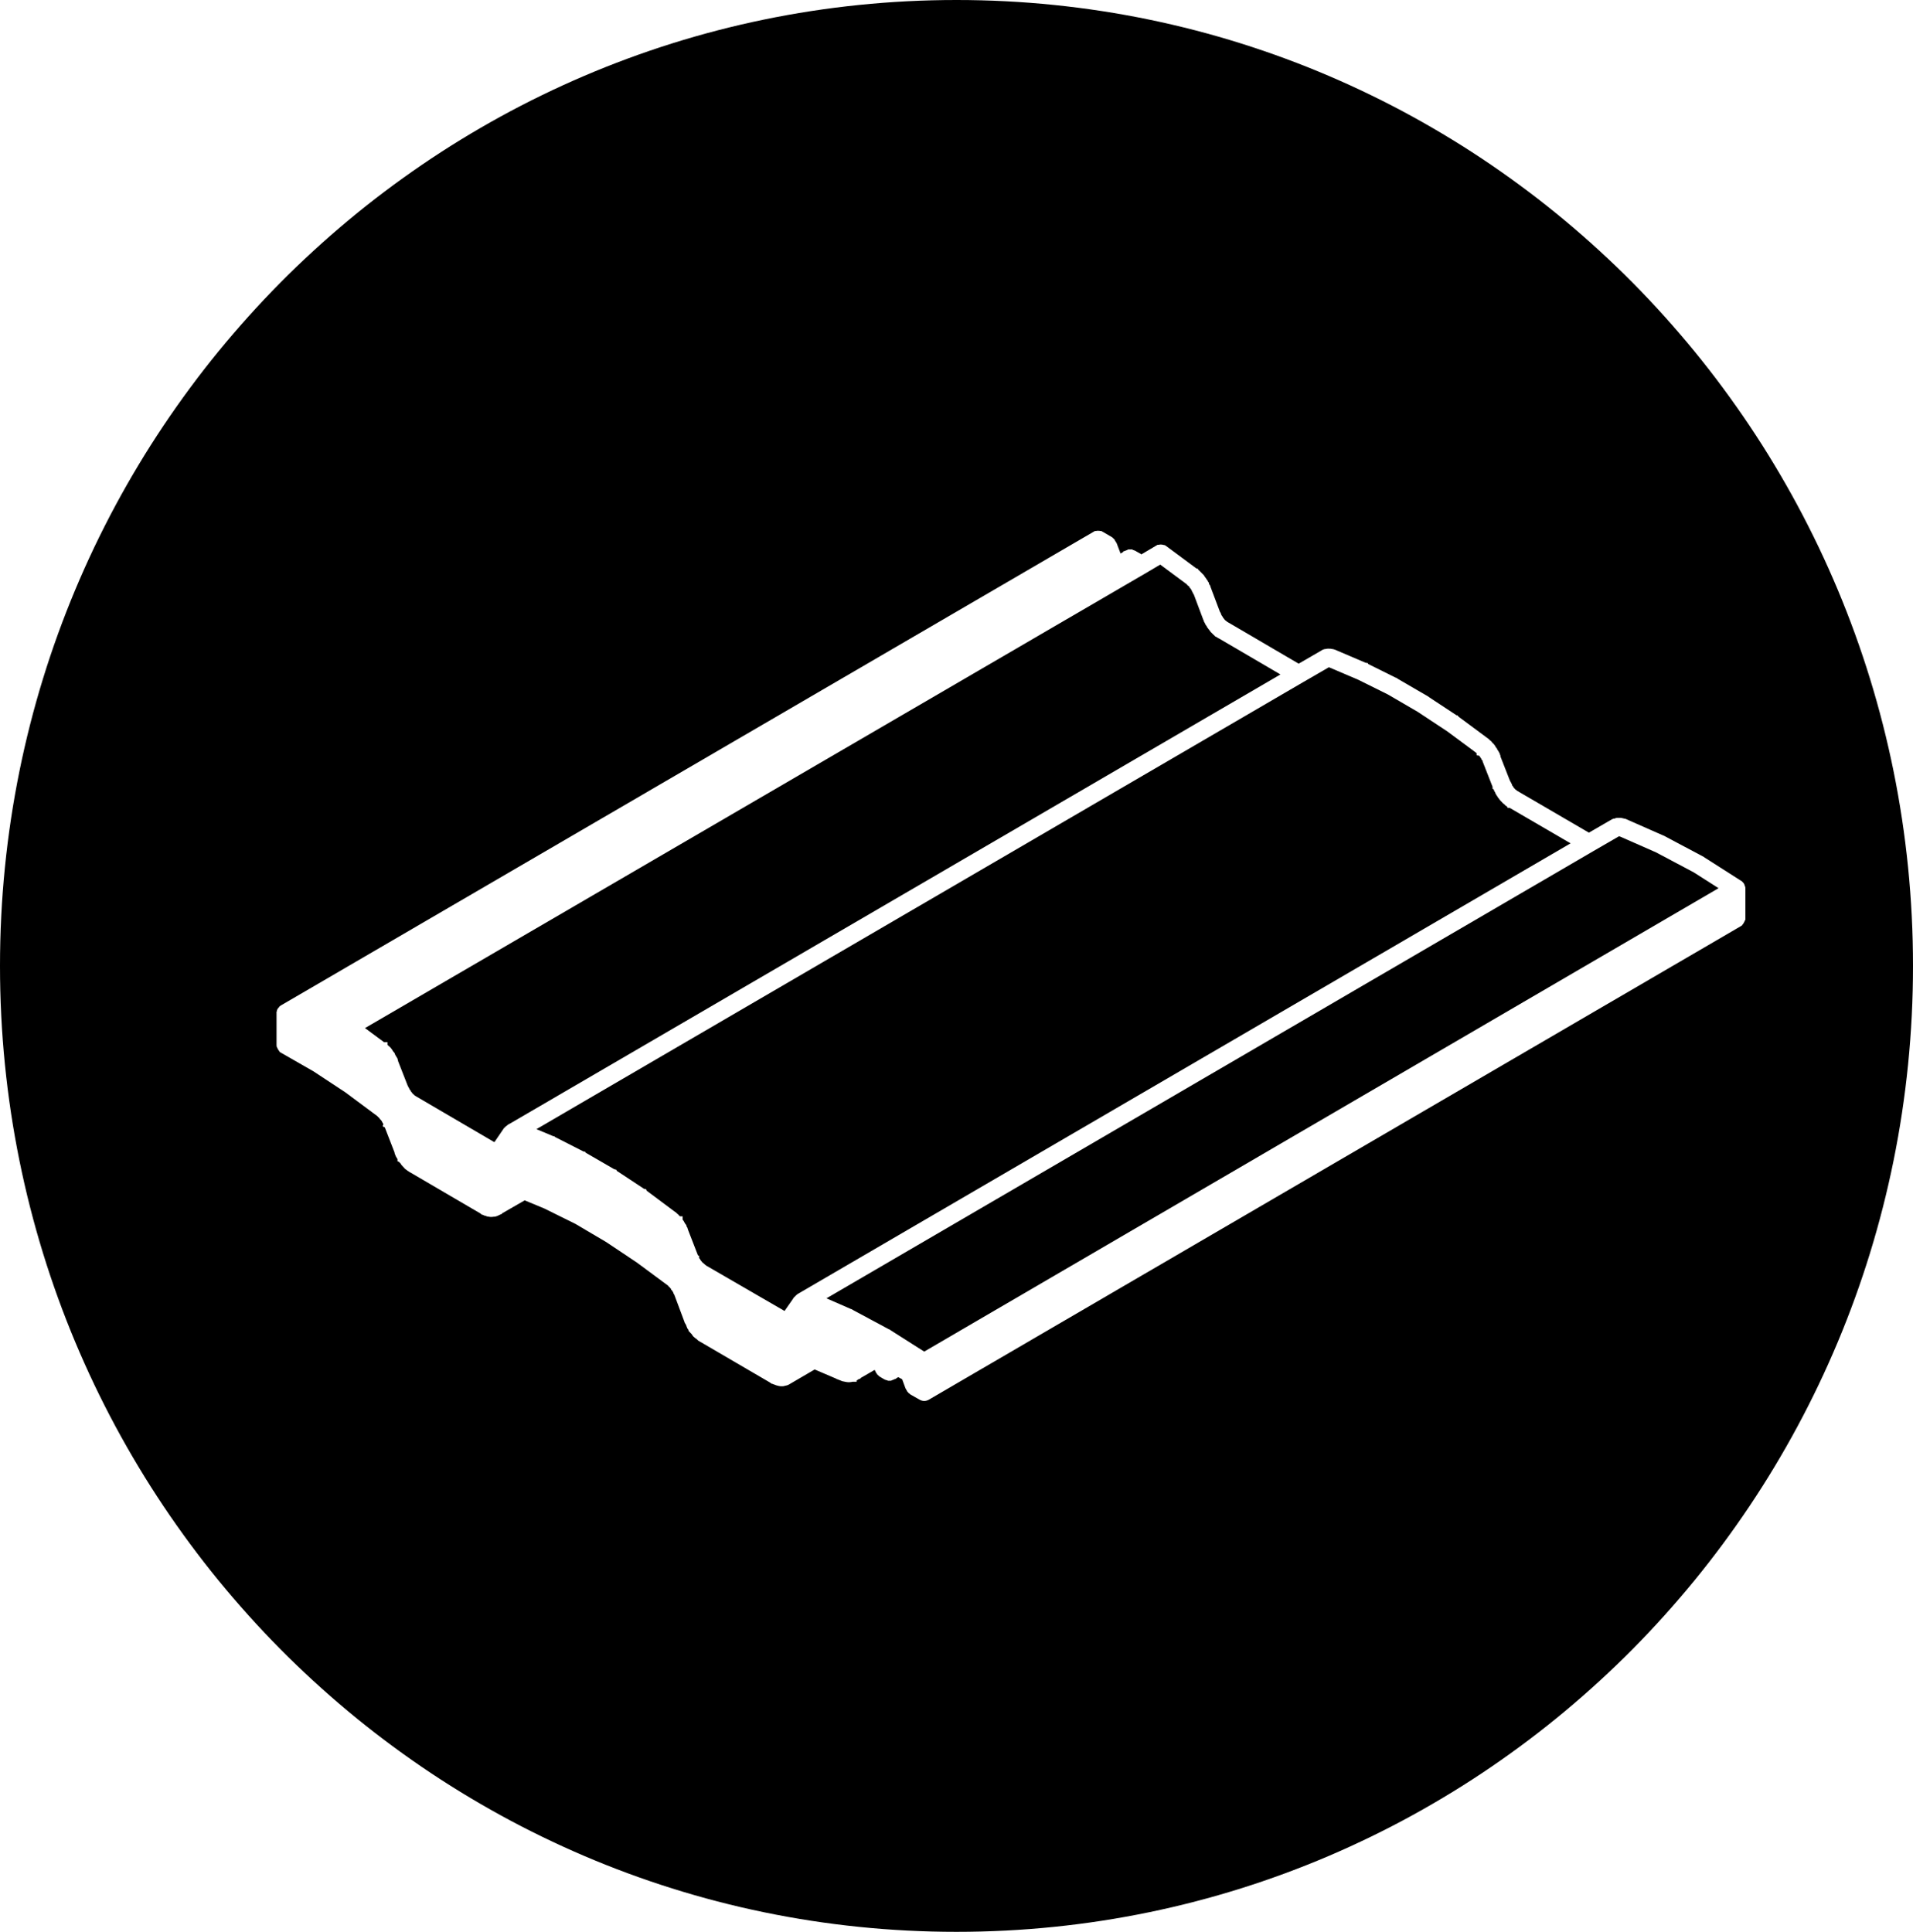<?xml version="1.0" encoding="utf-8"?>
<!-- Generator: Adobe Illustrator 16.0.0, SVG Export Plug-In . SVG Version: 6.00 Build 0)  -->
<!DOCTYPE svg PUBLIC "-//W3C//DTD SVG 1.1//EN" "http://www.w3.org/Graphics/SVG/1.1/DTD/svg11.dtd">
<svg version="1.1" id="Calque_1" xmlns="http://www.w3.org/2000/svg" xmlns:xlink="http://www.w3.org/1999/xlink" x="0px" y="0px"
	 width="265.355px" height="267.986px" viewBox="2.967 0.337 265.355 267.986" enable-background="new 2.967 0.337 265.355 267.986"
	 xml:space="preserve">
<g id="Layer_1">
	<g>
		<path d="M232.677,118.578l-5.007-2.201c-0.02-0.003-0.145-0.024-0.145-0.024l-3.573,2.07l-106.346,62.019l3.403,1.487h0.055
			l0.118,0.075l0.109,0.048l0.019,0.027l4.994,2.679h0.05l0.166,0.122l4.646,2.952l110.183-64.283l-3.45-2.202L232.677,118.578z"/>
		<path d="M172.01,88.881l-0.043-0.004l-0.141-0.104l-0.326-0.17l-0.067-0.096c-0.044-0.029-0.084-0.063-0.122-0.1l-0.454-0.448
			l-0.007-0.046l-0.151-0.194l-0.01-0.004l-0.134-0.175v-0.006l-0.094-0.119v-0.011l-0.091-0.127l-0.002-0.038
			c-0.036-0.045-0.066-0.089-0.09-0.133c-0.043-0.047-0.104-0.13-0.151-0.242l-0.029-0.084l-0.136-0.224v-0.045
			c-0.009-0.025-0.033-0.105-0.037-0.11l-0.013-0.014l-0.068-0.162l-1.283-3.42l-0.036-0.049l-0.032-0.03l-0.014-0.031l-0.006-0.031
			l-0.09-0.174l-0.01-0.011l-0.007-0.023l-0.115-0.22l0.005-0.036l-0.123-0.16l-0.005-0.04l-0.023-0.039l-0.126-0.085l-0.03-0.132
			l-0.081-0.083l-0.096-0.074l-0.047-0.013l-0.041-0.054l-0.025-0.019l-0.015-0.032l-0.06-0.077l-3.684-2.732l-2.639,1.563h-0.01
			L53.599,142.953l2.64,1.956h0.479v0.363l0.014,0.01l0.02,0.048l0.06,0.035l0.018,0.025c0.033,0.021,0.065,0.046,0.092,0.073
			l0.313,0.304l0.007,0.044l0.161,0.202c0,0,0.01,0.051,0.011,0.052l0.018,0.032l0.289,0.354l0.007,0.064l0.074,0.166l0.319,0.54
			l0.002,0.059l0.057,0.202l0.014,0.075l1.315,3.359l0.148,0.292l-0.001,0.012l0.039,0.029l0.039,0.109l0.039,0.062l0.001,0.042
			l0.135,0.134l0.023,0.089l0.071,0.096l0.051,0.052l0.017,0.04l0.044,0.056l0.015,0.011l0.101,0.133l0.109,0.093l0.025,0.009
			l0.023,0.031l0.049,0.039l0.017,0.037l0.032,0.023l0.114,0.056l0.016,0.026l10.865,6.36l0.079,0.017l1.331-1.956l0.043-0.021
			l0.126-0.135l0.01-0.004l0.045-0.048l0.025-0.008c0.041-0.046,0.09-0.088,0.153-0.127l0.042-0.024
			c0.055-0.057,0.133-0.122,0.24-0.173l0.101-0.047L180.58,93.897L172.01,88.881z"/>
		<path d="M135.643,0.337C62.367,0.337,2.967,60.328,2.967,134.33c0,73.996,59.4,133.993,132.676,133.993
			c73.277,0,132.68-59.997,132.68-133.993C268.323,60.328,208.92,0.337,135.643,0.337z M244.984,128.071
			c-0.044,0.138-0.103,0.23-0.139,0.289c-0.022,0.046-0.074,0.139-0.165,0.236l-0.05,0.092l-0.197,0.132L131.794,194.51
			c-0.203,0.112-0.417,0.168-0.629,0.168c-0.204,0-0.414-0.056-0.604-0.157l-1.396-0.794l-0.037-0.069
			c-0.01-0.01-0.022-0.019-0.032-0.027l-0.082-0.042l-0.093-0.11c-0.019-0.012-0.037-0.038-0.054-0.064l-0.054-0.044l-0.035-0.084
			c-0.057-0.078-0.093-0.149-0.118-0.203l-0.027-0.039l-0.071-0.138l-0.452-1.233l-0.556-0.307l-0.007,0.005v0.024l-0.227,0.114
			l-0.066,0.102l-0.186,0.032l-0.061,0.039c-0.108,0.054-0.197,0.083-0.267,0.101l-0.066,0.041l-0.027,0.001l-0.035,0.025
			l-0.038,0.003l-0.027,0.017l-0.421,0.004c0,0-0.075-0.053-0.077-0.053c-0.158-0.023-0.314-0.076-0.456-0.16l-0.547-0.327
			l-0.013-0.002l-0.024-0.019l-0.111-0.069l-0.026-0.043l-0.258-0.231v-0.047l-0.129-0.146l-0.034-0.11l-0.008-0.011l-0.114-0.208
			l-0.032-0.084l-1.958,1.132l-0.055,0.104l-0.227,0.061l-0.039,0.021c-0.049,0.046-0.127,0.104-0.231,0.151v0.183l-0.574,0.002
			l-0.188,0.038c-0.07,0.016-0.151,0.025-0.244,0.025h-0.154c-0.091,0-0.175-0.011-0.259-0.028l-0.649-0.132l-0.036-0.033
			l-0.73-0.282v-0.02l-2.982-1.276l-3.478,2.032c-0.06,0.041-0.134,0.085-0.229,0.116l-0.02,0.021l-0.267,0.07
			c-0.027,0.009-0.073,0.014-0.116,0.018c-0.079,0.034-0.188,0.071-0.323,0.071l-0.305-0.003c-0.083-0.004-0.16-0.017-0.238-0.035
			l-0.298-0.076c-0.033-0.01-0.116-0.039-0.116-0.039l-0.025-0.003l-0.043-0.023l-0.171-0.067c-0.085-0.02-0.167-0.048-0.253-0.096
			l-0.124-0.019l-0.091-0.09l-0.133-0.069l-0.008-0.02l-9.951-5.81l-0.003-0.018l-0.029-0.02l-0.015-0.026
			c-0.033-0.022-0.067-0.051-0.098-0.085l-0.056-0.055l-0.107-0.08L99.443,186l-0.102-0.097l-0.124-0.096l-0.013-0.033l-0.053-0.017
			l-0.078-0.111l-0.068-0.069l-0.018-0.059l-0.136-0.173l-0.051-0.045l-0.14-0.143l-0.022-0.079
			c-0.003-0.002-0.005-0.005-0.007-0.008l-0.123-0.023l-0.064-0.267l-0.162-0.211l-0.005-0.059l-0.038-0.078l-0.106-0.282
			l-0.049-0.095l-0.159-0.264l0.001-0.036l-1.423-3.81l-0.023-0.039l-0.023-0.021l-0.027-0.063l-0.058-0.095l-0.001-0.037
			l-0.023-0.064l-0.145-0.242l0.001-0.01l-0.14-0.126v-0.101l-0.013-0.006l-0.149-0.15l-0.017-0.067l-0.056-0.043l-0.04-0.011
			l-0.037-0.046l-0.041-0.029l-0.021-0.049l-0.039-0.053l-4.333-3.205l-4.263-2.851l-4.287-2.529l-4.298-2.125l-2.722-1.131
			l-3.149,1.813l-0.042,0.089l-0.205,0.065l-0.062,0.049c0,0-0.093,0.015-0.097,0.016l-0.03,0.035l-0.253,0.115
			c-0.054,0.018-0.112,0.032-0.171,0.044l-0.047,0.03l-0.287,0.019c-0.062,0.018-0.135,0.029-0.214,0.029l-0.198-0.002
			c-0.068-0.003-0.138-0.014-0.203-0.029c-0.174-0.009-0.338-0.052-0.489-0.129l-0.208-0.052l-0.022-0.021
			c-0.006-0.003-0.109-0.053-0.109-0.053l-0.254-0.075l-0.042-0.087l-9.843-5.76l-0.028-0.005l-0.061-0.048l-0.132-0.076
			l-0.02-0.036l-0.013-0.009l-0.043-0.005l-0.205-0.161l-0.02-0.006l-0.064-0.056l-0.158-0.121l-0.016-0.046l-0.144-0.146
			c-0.048-0.044-0.104-0.099-0.155-0.169c-0.056-0.052-0.113-0.117-0.162-0.201l-0.073-0.123l-0.022-0.027l-0.032-0.022
			l-0.137-0.142l-0.008-0.032l-0.227-0.086l-0.001-0.298l-0.172-0.288l-0.019-0.017l-0.082-0.18l-0.052-0.14l-0.016-0.019
			l-0.017-0.067l-0.054-0.141l0.01-0.052l-1.358-3.498l-0.294-0.147l0.095-0.318l-0.158-0.256l-0.034-0.095
			c-0.032-0.038-0.068-0.085-0.099-0.145l-0.101-0.123l-0.037-0.003l-0.075-0.111l-0.018-0.018l-0.001-0.012l-0.068-0.098
			l-0.157-0.132l-0.01-0.021l-0.083-0.088l-4.43-3.293l-4.417-2.911l-4.674-2.679l-0.06-0.108c-0.074-0.075-0.134-0.173-0.173-0.241
			c-0.048-0.082-0.105-0.176-0.142-0.294l-0.064-0.095l-0.017-0.261v-4.604l0.06-0.096l-0.008-0.104l0.132-0.24
			c0.054-0.083,0.114-0.144,0.167-0.188c0.01-0.01,0.021-0.021,0.032-0.032l0.049-0.095l0.214-0.136l112.856-65.782l0.136-0.004
			c0.112-0.029,0.209-0.035,0.294-0.035c0.102,0,0.22,0,0.35,0.033h0.119l0.231,0.127l1.3,0.756l0.023,0.043
			c0.032,0.021,0.081,0.057,0.129,0.106l0.081,0.081l0.022,0.039l0.072,0.057l0.047,0.121c0.045,0.058,0.082,0.123,0.108,0.175
			c0.05,0.056,0.099,0.131,0.134,0.228l0.532,1.394l0.341-0.205l0.045-0.094l0.216-0.066c0.046-0.028,0.112-0.059,0.192-0.079
			c0.034-0.016,0.074-0.031,0.124-0.046l0.093-0.064l0.021-0.001l0.02-0.015l0.575-0.001l0.079,0.068
			c0.011,0.005,0.233,0.078,0.233,0.078l0.188,0.084l0.017,0.021l0.518,0.293l0.014,0.003l0.016,0.014l0.05,0.027l0.053,0.012
			l0.072,0.095l2.248-1.333l0.172-0.008c0.09-0.024,0.188-0.037,0.286-0.037c0.164,0.004,0.298,0.027,0.421,0.069l0.121,0.011
			l0.225,0.145l4.182,3.1l0.152,0.001l0.145,0.219l0.18,0.133l0.027,0.057l0.05,0.056l0.106,0.077l0.016,0.035l0.376,0.382
			l0.01,0.036c0.013,0.018,0.124,0.187,0.124,0.187l0.195,0.26l0.006,0.041l0.187,0.229l0.008,0.061l0.048,0.097l0.111,0.103
			l0.002,0.182l0.084,0.113l0.046,0.035l0.021,0.056l0.069,0.223l1.301,3.448l0.042,0.035l0.017,0.055l0.07,0.101l-0.009,0.086
			l0.043,0.032l0.045,0.13c0,0,0.035,0.056,0.043,0.067c0.051,0.057,0.092,0.117,0.124,0.186l0.036,0.073l0.282,0.359l0.113,0.091
			l0.021,0.007l0.021,0.023l0.06,0.046l0.009,0.02l0.189,0.12l9.809,5.742l3.172-1.838c0.071-0.056,0.183-0.123,0.331-0.159
			l0.081-0.021h0.075c0.051-0.017,0.106-0.03,0.165-0.037l0.276-0.034c0.06,0,0.113,0.007,0.164,0.018l0.061-0.005h0.091
			c0,0,0.129,0.03,0.135,0.033l0.016-0.001c0.072,0,0.146,0.01,0.215,0.029l0.158,0.044l0.01,0.009
			c0.075,0.014,0.139,0.037,0.201,0.068l0.083,0.039l4.027,1.72l0.348,0.065l0.037,0.118l3.799,1.888h0.057l0.129,0.091l0.127,0.064
			l0.017,0.029l4.247,2.466l0.013,0.029l3.864,2.547h0.113l0.147,0.173l0.071,0.049l0.01,0.019l4.162,3.085l0.013,0.026l0.034,0.02
			l0.081,0.094c0.074,0.042,0.165,0.109,0.244,0.211l0.096,0.129l0.065,0.083l0.083,0.028l0.074,0.128l0.057,0.056l0.004,0.014
			l0.033,0.015l0.072,0.146l0.078,0.105l0.005,0.046l0.054,0.06l0.071,0.088l0.013,0.008l0.006,0.016l0.041,0.053l0.008,0.052
			l0.024,0.056l0.049,0.073l0.093,0.113l0.004,0.037l0.031,0.053l0.014,0.011l0.036,0.074l0.092,0.154v0.048l0.117,0.296
			l-0.006,0.042l0.015,0.089l1.311,3.348l0.021,0.014l0.044,0.104l0.095,0.139l-0.004,0.056l0.04,0.028l0.021,0.059l0.052,0.064
			l0.002,0.1l0.011,0.028l0.186,0.25l0.004,0.04l0.013,0.021l0.051,0.054c0.03,0.026,0.058,0.056,0.085,0.089l0.081,0.1l0.335,0.263
			l0.149,0.063l0.025,0.035l9.735,5.675l3.209-1.863h0.024l0.164-0.08l0.13-0.005c0.023-0.009,0.049-0.017,0.077-0.022
			c0.072-0.038,0.205-0.088,0.375-0.088h0.44l0.031,0.017h0.066l0.427,0.103l0.221,0.044l0.041,0.038l5.106,2.247h0.021l0.091,0.047
			l0.026,0.006l0.021,0.017l0.132,0.058l0.015,0.022l5.356,2.845l0.019,0.031l5.288,3.372l0.045,0.087l0.059,0.031l0.138,0.194
			c0.061,0.116,0.09,0.22,0.103,0.298c0.001,0.007,0.001,0.013,0.004,0.019l0.058,0.087l0.015,0.247v4.331L244.984,128.071z"/>
		<path d="M212.375,112.403h-0.278l-0.091-0.18c-0.053-0.032-0.097-0.067-0.134-0.104l-0.056-0.015l-0.178-0.201l-0.027-0.02
			l-0.036-0.007l-0.095-0.091l-0.112-0.082l-0.016-0.043l-0.232-0.233l-0.003-0.012l-0.026-0.009l-0.111-0.159l-0.095-0.1
			l-0.004-0.031l-0.053-0.064l-0.037-0.029l-0.017-0.037l-0.065-0.079l-0.006-0.046l-0.022-0.04l-0.039-0.04l-0.147-0.202
			l-0.001-0.04l-0.125-0.208v-0.04l-0.018-0.043l-0.032-0.056l-0.023-0.021l-0.02-0.044l-0.063-0.099l-0.001-0.044l-0.04-0.106
			l-0.195-0.179l0.034-0.189l-1.399-3.572l0.008-0.046c0-0.006-0.002-0.021-0.002-0.021l-0.171-0.214l-0.009-0.058l-0.053-0.1
			l-0.022-0.018l-0.021-0.033l-0.086-0.11l-0.004-0.033l-0.09-0.105l-0.041-0.042l-0.33-0.043l-0.002-0.277
			c-0.039-0.029-0.077-0.068-0.114-0.112l-3.959-2.935l-4.104-2.71l-4.142-2.413l-4.089-2.031l-4.065-1.734h-0.029l-3.634,2.106
			L77.373,156.974l2.321,0.969l0.203,0.042l0.061,0.081l3.931,1.998l0.274,0.059l0.052,0.122l3.902,2.258h0.041l0.059,0.042
			l0.249,0.062l0.043,0.142l3.819,2.522h0.224l0.123,0.246l3.948,2.949l0.054,0.014l0.083,0.092l0.093,0.068l0.009,0.023
			l0.064,0.055l0.152,0.118l0.014,0.041l0.115,0.116l0.029,0.011l0.048,0.06h0.372l0.002,0.475l0.023,0.01l0.058,0.088l0.095,0.117
			l0.006,0.04l0.21,0.358l0.045,0.031l0.017,0.042l0.07,0.085l0.002,0.098l0.021,0.055l0.133,0.222v0.041
			c0.008,0.019,0.079,0.246,0.079,0.246l1.359,3.503l0.159,0.068l0.002,0.3l0.161,0.205l0.011,0.059l0.289,0.36l0.037,0.022
			l0.012,0.015l0.077,0.058l0.007,0.019l0.027,0.02h0.022l0.102,0.102l0.166,0.138l0.097,0.074l10.723,6.211l0.123,0.07l1.208-1.736
			l0.01-0.043l0.069-0.07l0.071-0.105l0.048-0.019c0.013-0.013,0.027-0.025,0.045-0.04c0.062-0.081,0.14-0.168,0.246-0.244
			l0.005-0.011l0.131-0.084l0.005-0.012l107.194-62.506L212.375,112.403z"/>
	</g>
</g>
<g id="_x3C_Layer_x3E_">
</g>
</svg>
